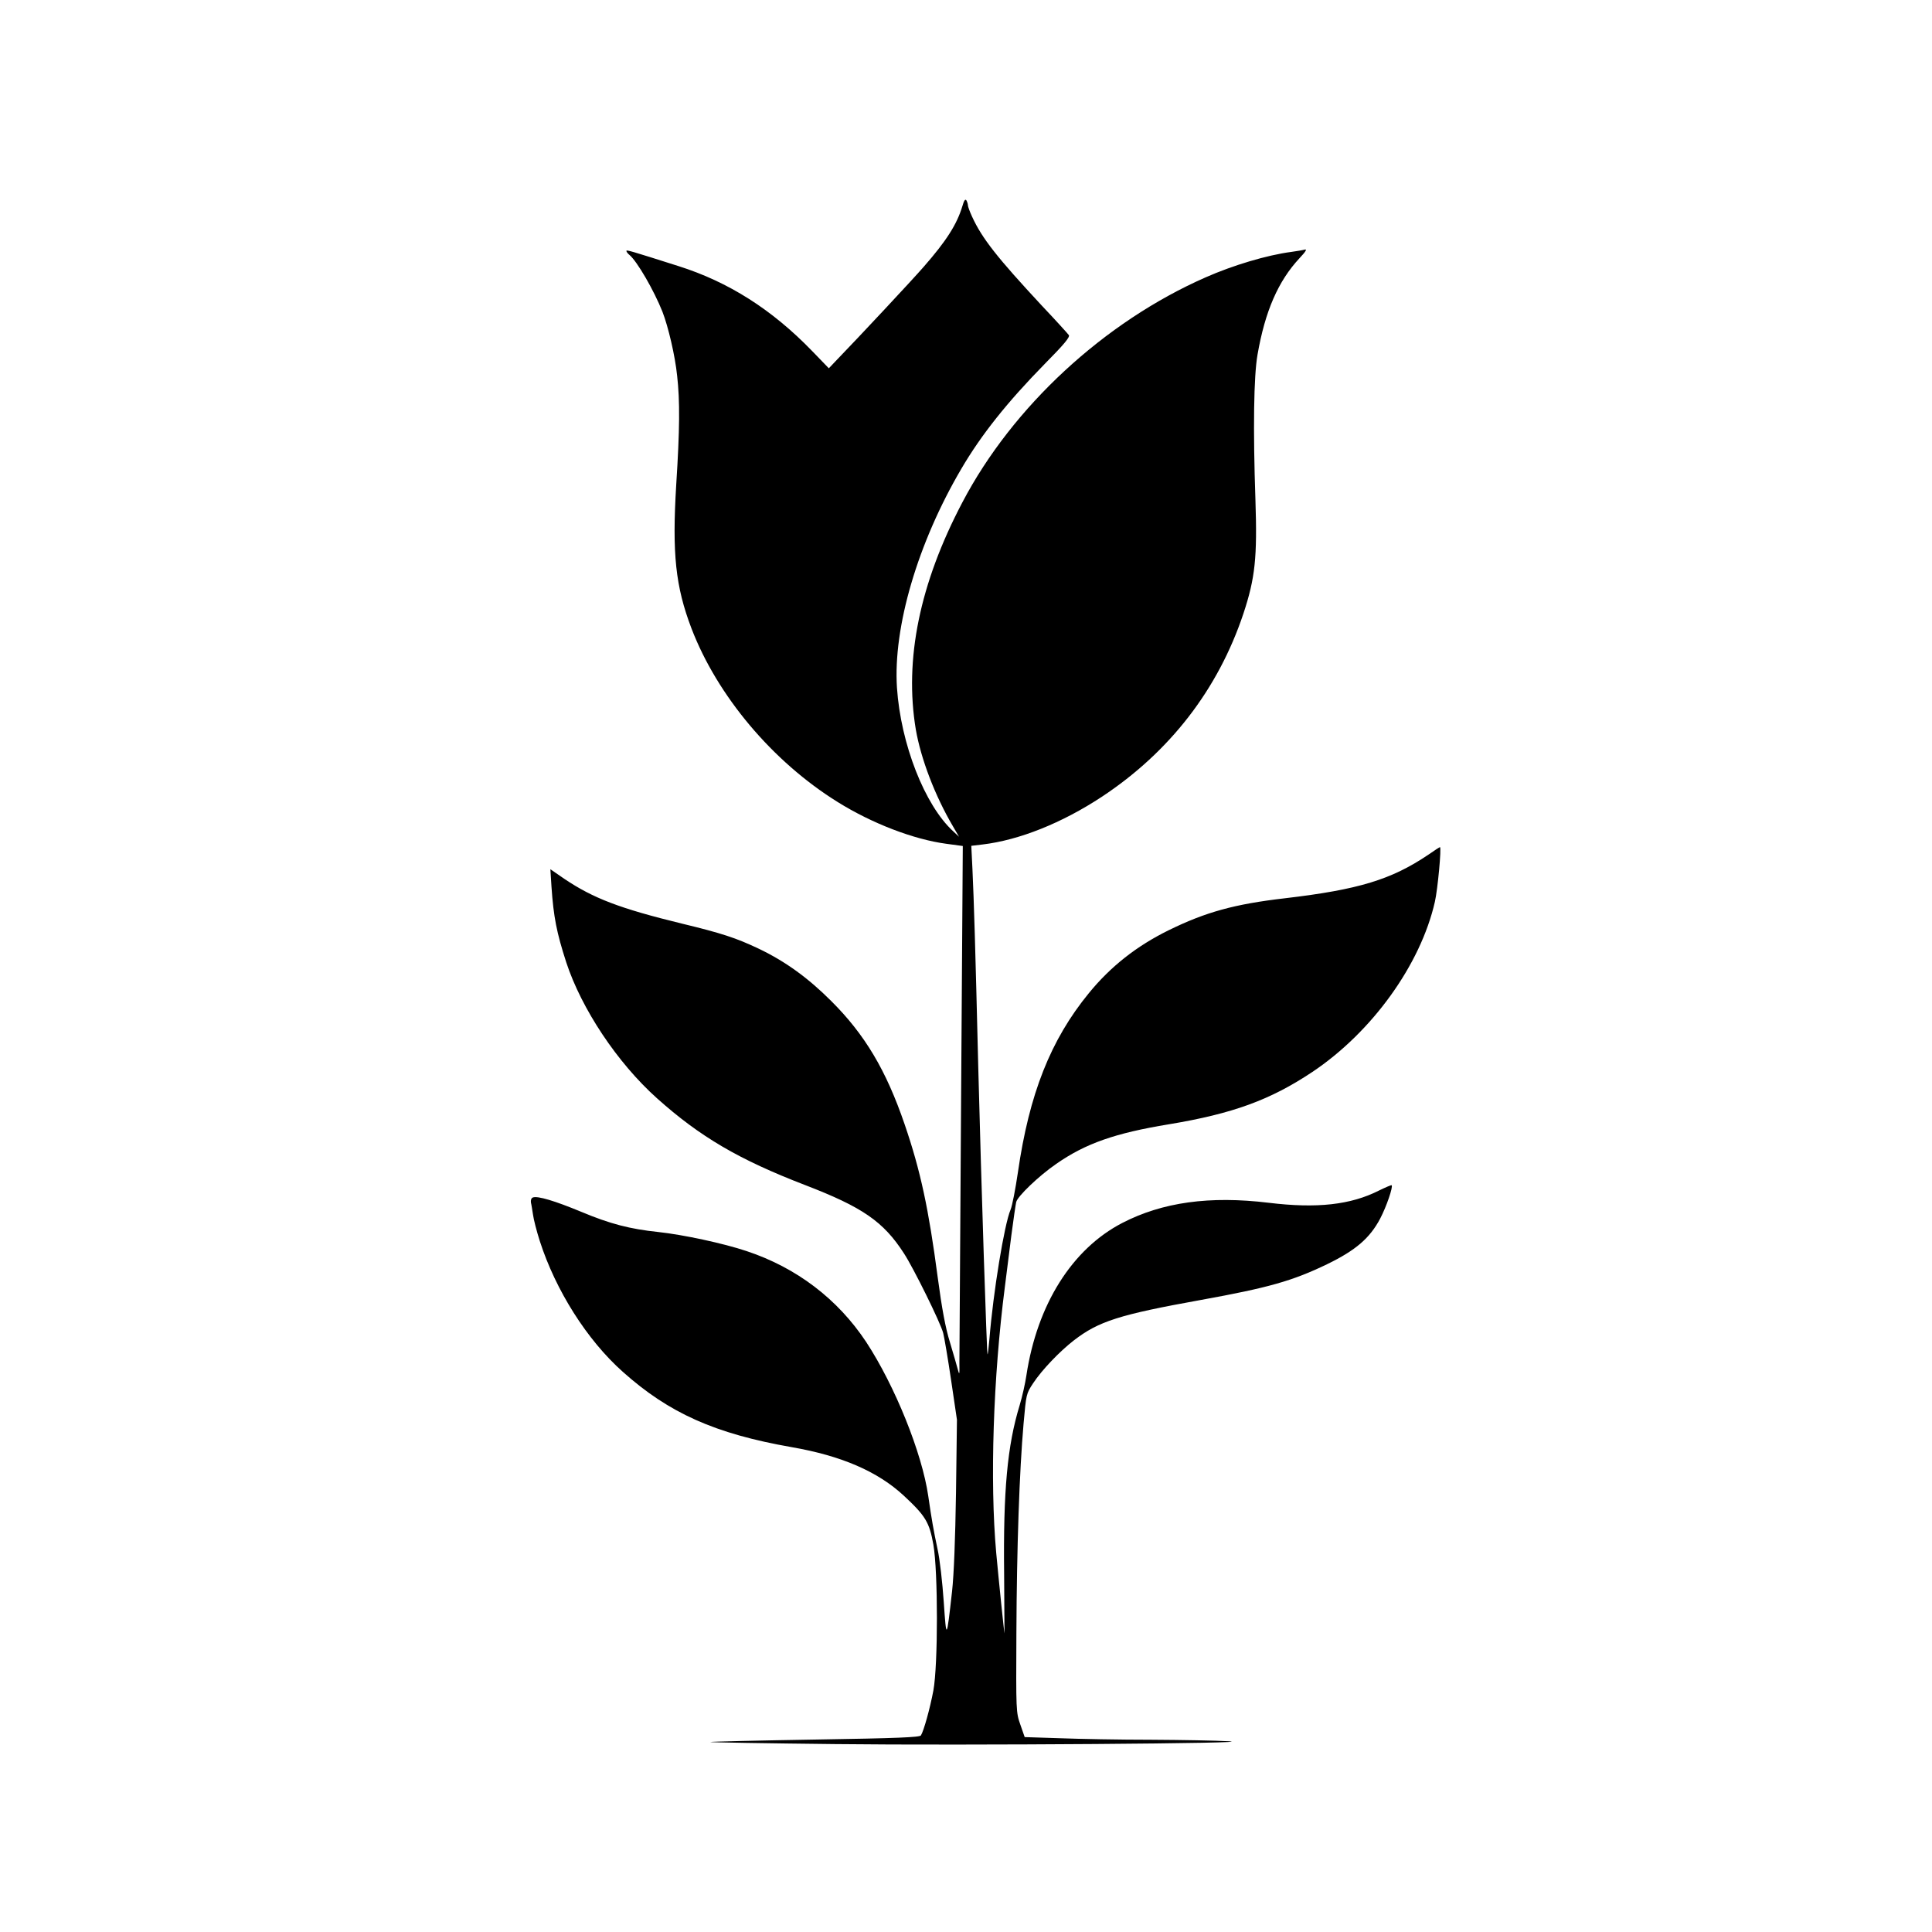 <?xml version="1.0" standalone="no"?>
<!DOCTYPE svg PUBLIC "-//W3C//DTD SVG 20010904//EN"
 "http://www.w3.org/TR/2001/REC-SVG-20010904/DTD/svg10.dtd">
<svg version="1.0" xmlns="http://www.w3.org/2000/svg"
 width="1024pt" height="1024pt" viewBox="0 0 1024 1024"
 preserveAspectRatio="xMidYMid meet">
<g transform="translate(0,1024) scale(0.1,-0.1)"
fill="#000000" stroke="none">
<path d="M5101 9148 c-29 -97 -85 -185 -206 -323 -59 -68 -343 -372 -465 -498
l-37 -39 -89 92 c-213 220 -443 366 -709 450 -252 80 -275 87 -275 80 0 -4 7
-14 16 -21 41 -34 130 -188 175 -301 31 -80 67 -233 78 -340 15 -134 14 -282
-5 -579 -22 -363 -4 -537 81 -760 137 -357 429 -705 775 -920 183 -114 403
-198 574 -221 l89 -12 -9 -1336 c-5 -734 -9 -1366 -9 -1405 1 -61 0 -65 -8
-35 -5 19 -24 85 -42 145 -24 77 -43 180 -65 345 -48 363 -91 565 -175 810
-98 287 -211 477 -390 655 -121 121 -242 209 -382 276 -122 58 -199 83 -410
134 -328 80 -469 134 -622 237 l-74 51 6 -94 c11 -159 27 -241 78 -399 81
-247 271 -533 481 -721 228 -204 434 -325 785 -460 304 -117 415 -193 524
-362 51 -78 194 -368 208 -422 6 -23 25 -135 42 -250 l31 -210 -5 -385 c-4
-250 -11 -434 -21 -525 -29 -259 -30 -260 -44 -55 -7 102 -21 228 -33 280 -21
99 -31 155 -49 280 -33 229 -177 585 -329 817 -151 228 -369 394 -634 482
-122 41 -337 87 -467 101 -152 16 -256 43 -409 107 -140 58 -232 86 -257 76
-8 -3 -12 -14 -10 -27 3 -11 7 -40 11 -64 3 -24 19 -87 36 -140 84 -261 250
-524 440 -693 245 -219 489 -328 894 -399 265 -46 457 -129 596 -258 115 -107
135 -141 156 -259 25 -143 25 -637 0 -773 -18 -96 -51 -214 -66 -238 -6 -10
-124 -15 -560 -22 -304 -5 -555 -11 -557 -13 -2 -2 295 -7 662 -11 685 -8
2290 4 2084 15 -63 4 -248 7 -410 8 -162 0 -379 4 -482 8 l-187 6 -23 66 c-23
65 -23 72 -21 486 2 454 16 857 38 1109 14 157 14 159 51 215 46 70 141 169
216 227 131 101 240 136 673 214 359 65 486 101 670 190 150 73 225 137 280
241 34 65 69 168 61 177 -2 2 -32 -11 -67 -28 -150 -76 -329 -96 -584 -65
-314 38 -564 3 -777 -107 -266 -138 -451 -432 -508 -808 -6 -41 -22 -113 -36
-159 -65 -213 -87 -451 -82 -893 1 -174 2 -316 2 -315 -2 3 -31 286 -44 427
-34 379 -16 930 46 1410 8 63 23 185 34 270 11 85 23 166 26 179 7 30 119 138
212 202 155 108 311 163 597 210 338 56 538 129 760 277 316 211 574 568 650
902 15 65 36 290 27 290 -2 0 -29 -17 -60 -39 -197 -133 -370 -186 -762 -232
-267 -31 -419 -73 -615 -169 -171 -84 -309 -193 -424 -334 -203 -248 -316
-534 -376 -950 -13 -88 -30 -177 -39 -198 -33 -77 -92 -438 -112 -686 -4 -45
-8 -81 -10 -80 -4 5 -33 893 -49 1518 -16 659 -23 881 -31 1056 l-6 121 59 7
c195 23 422 114 633 253 360 238 616 569 750 970 63 190 74 299 64 603 -13
377 -9 656 11 770 40 231 110 391 223 512 33 35 41 49 27 45 -11 -3 -42 -8
-70 -12 -130 -17 -310 -71 -455 -135 -537 -236 -1023 -685 -1289 -1192 -227
-431 -309 -834 -247 -1205 27 -155 101 -350 197 -513 l32 -55 -32 30 c-150
138 -277 462 -297 760 -21 321 110 767 341 1160 106 181 243 353 444 558 102
103 133 141 126 151 -6 8 -70 79 -144 157 -235 253 -316 355 -369 471 -12 26
-22 53 -22 60 0 7 -4 19 -8 26 -6 9 -13 -1 -21 -30z"/>
</g>
</svg>
